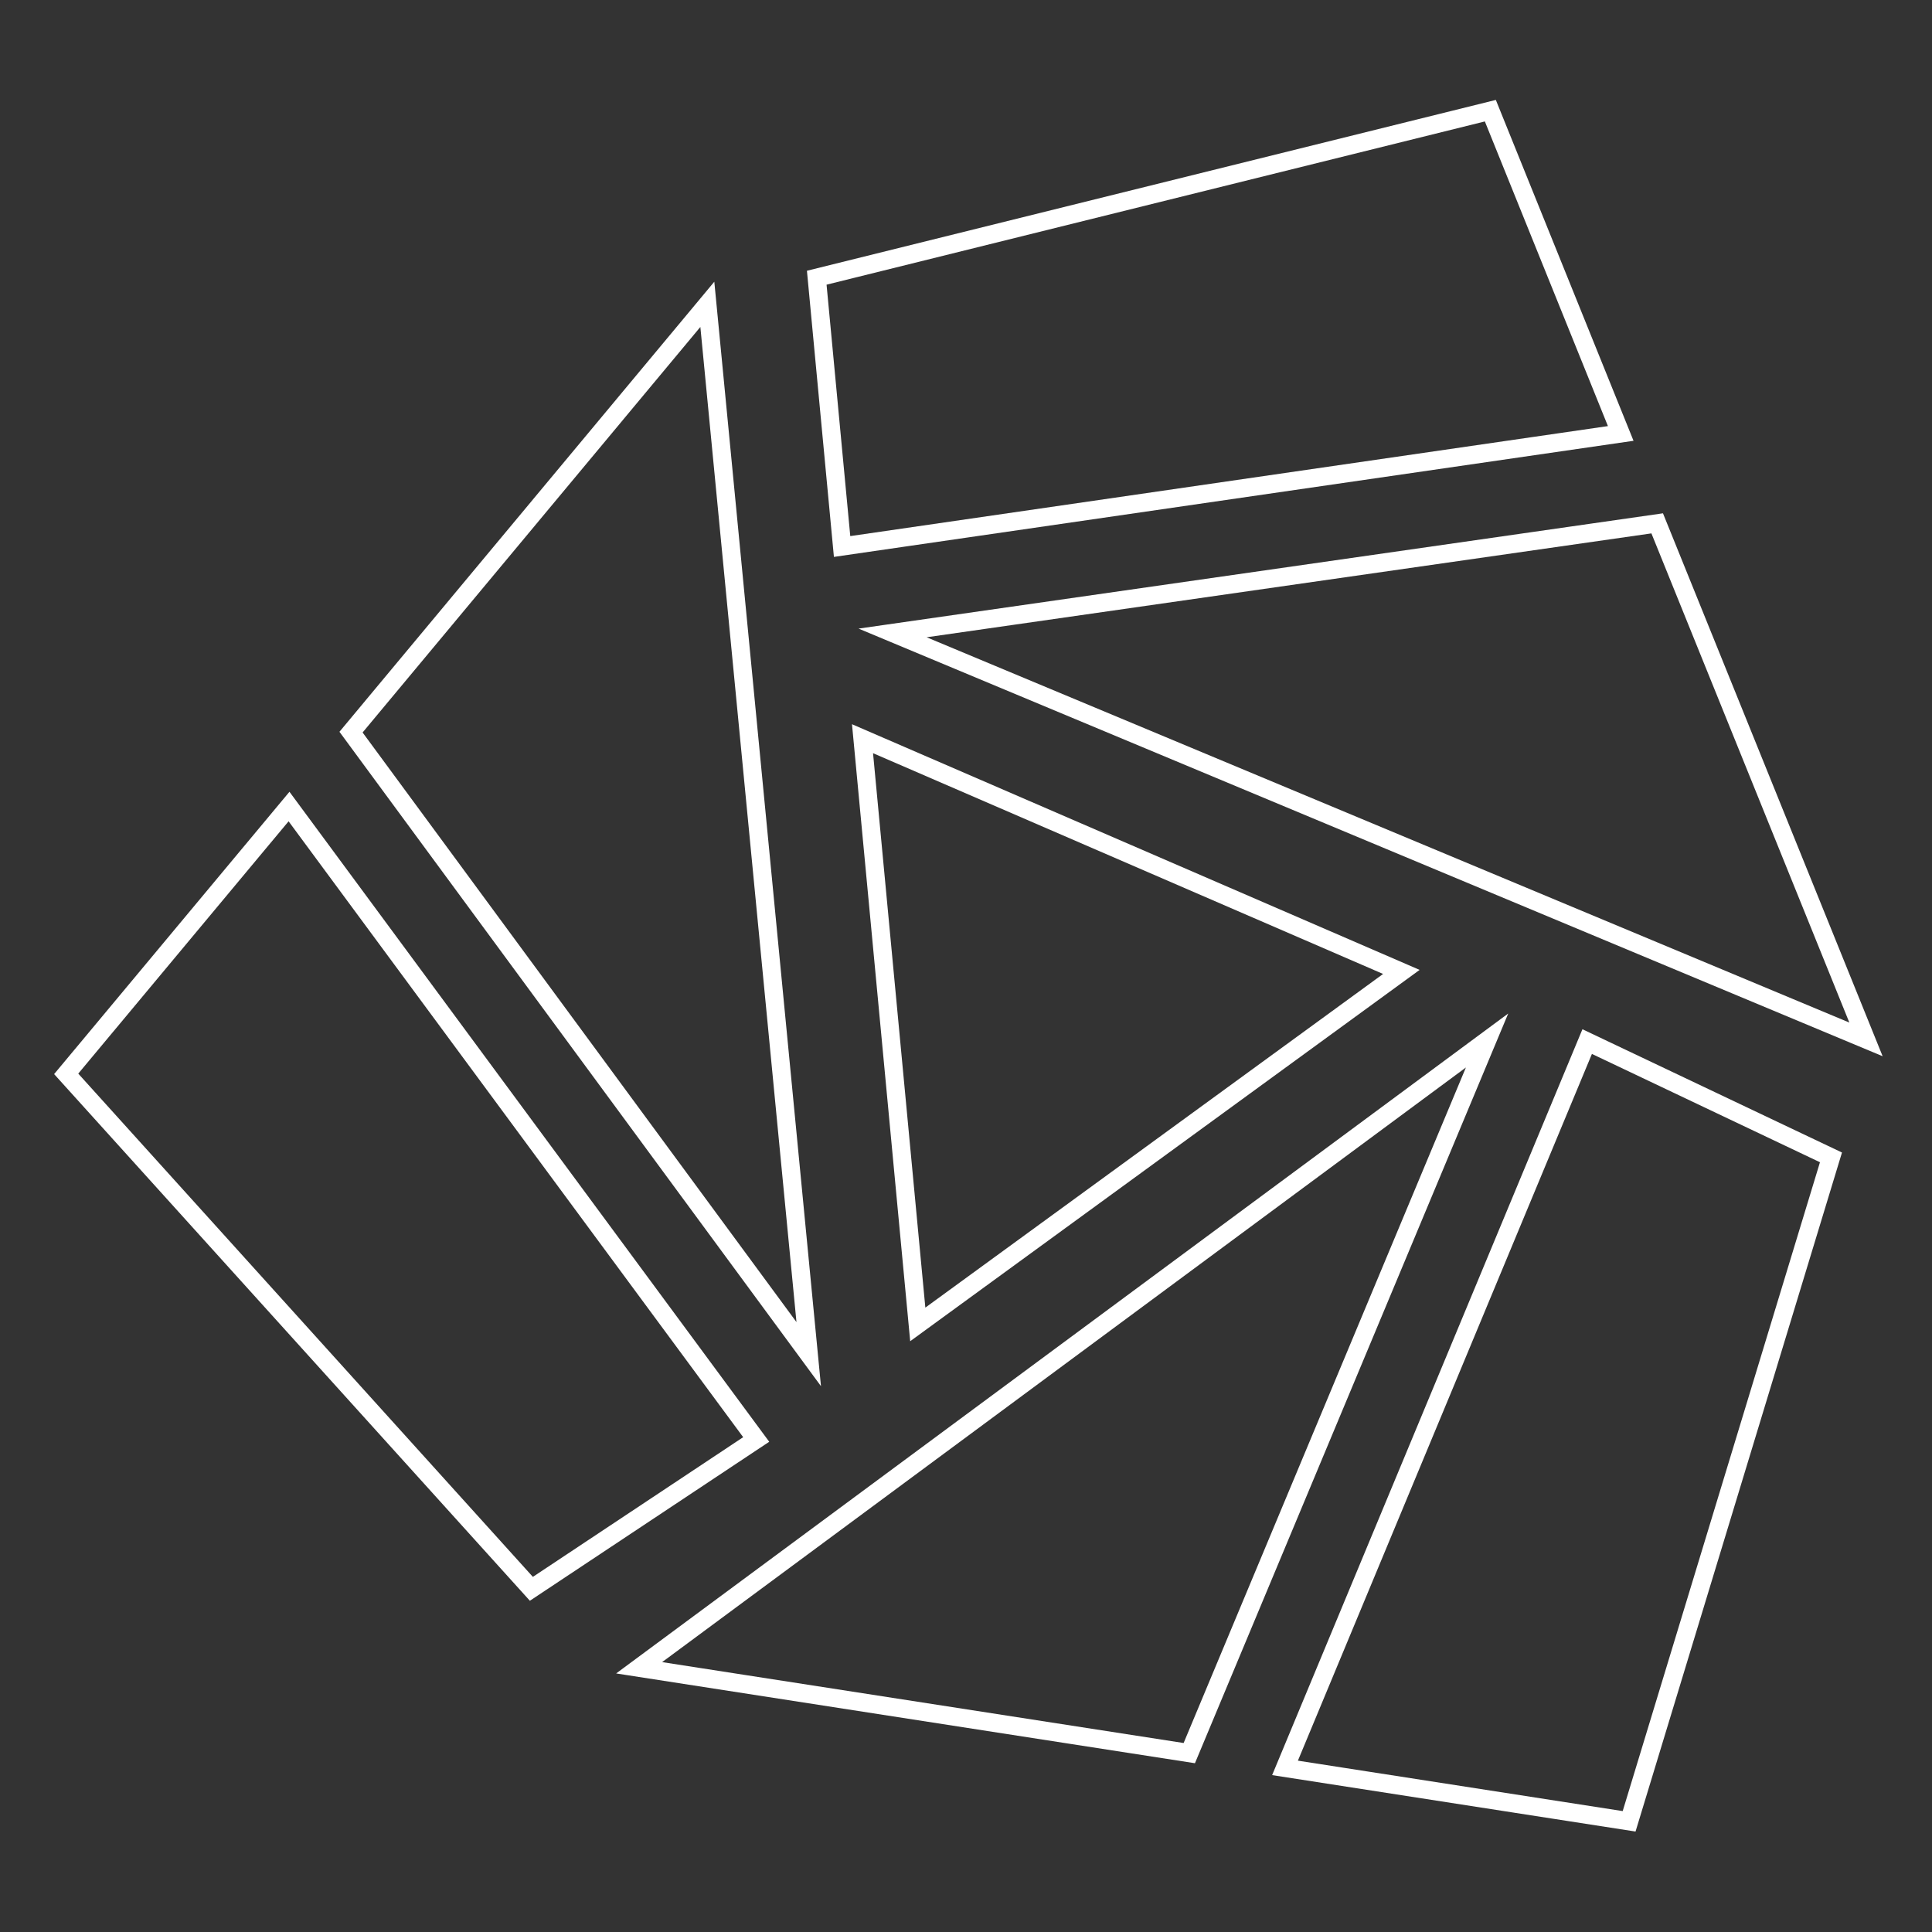 <?xml version="1.0" encoding="UTF-8"?><svg id="Layer_1" xmlns="http://www.w3.org/2000/svg" viewBox="0 0 105.95 105.95"><rect x="0" y="0" width="105.95" height="105.95" fill="#333333" stroke="none"/><defs><style>.cls-1{fill:none;stroke:#fff;stroke-miterlimit:10;}</style></defs><polygon class="cls-1" points="47.3 40.51 50.33 72.63 76.85 53.3 47.3 40.51"/><polygon class="cls-1" points="102.33 57 90.88 28.7 48.95 34.71 102.33 57"/><polygon class="cls-1" points="88.88 23.77 81.73 6.07 44.79 15.23 46.18 29.97 88.88 23.77"/><polygon class="cls-1" points="35.05 91.46 65.22 96.14 81.55 57.06 35.05 91.46"/><polygon class="cls-1" points="70.47 96.95 89.34 99.88 100.41 63.47 87.04 57.12 70.47 96.95"/><polygon class="cls-1" points="38.79 16.69 19.25 40.15 44.35 74.26 38.79 16.69"/><polygon class="cls-1" points="15.85 44.23 3.63 58.89 29.14 87.13 41.47 78.94 15.85 44.23"/></svg>